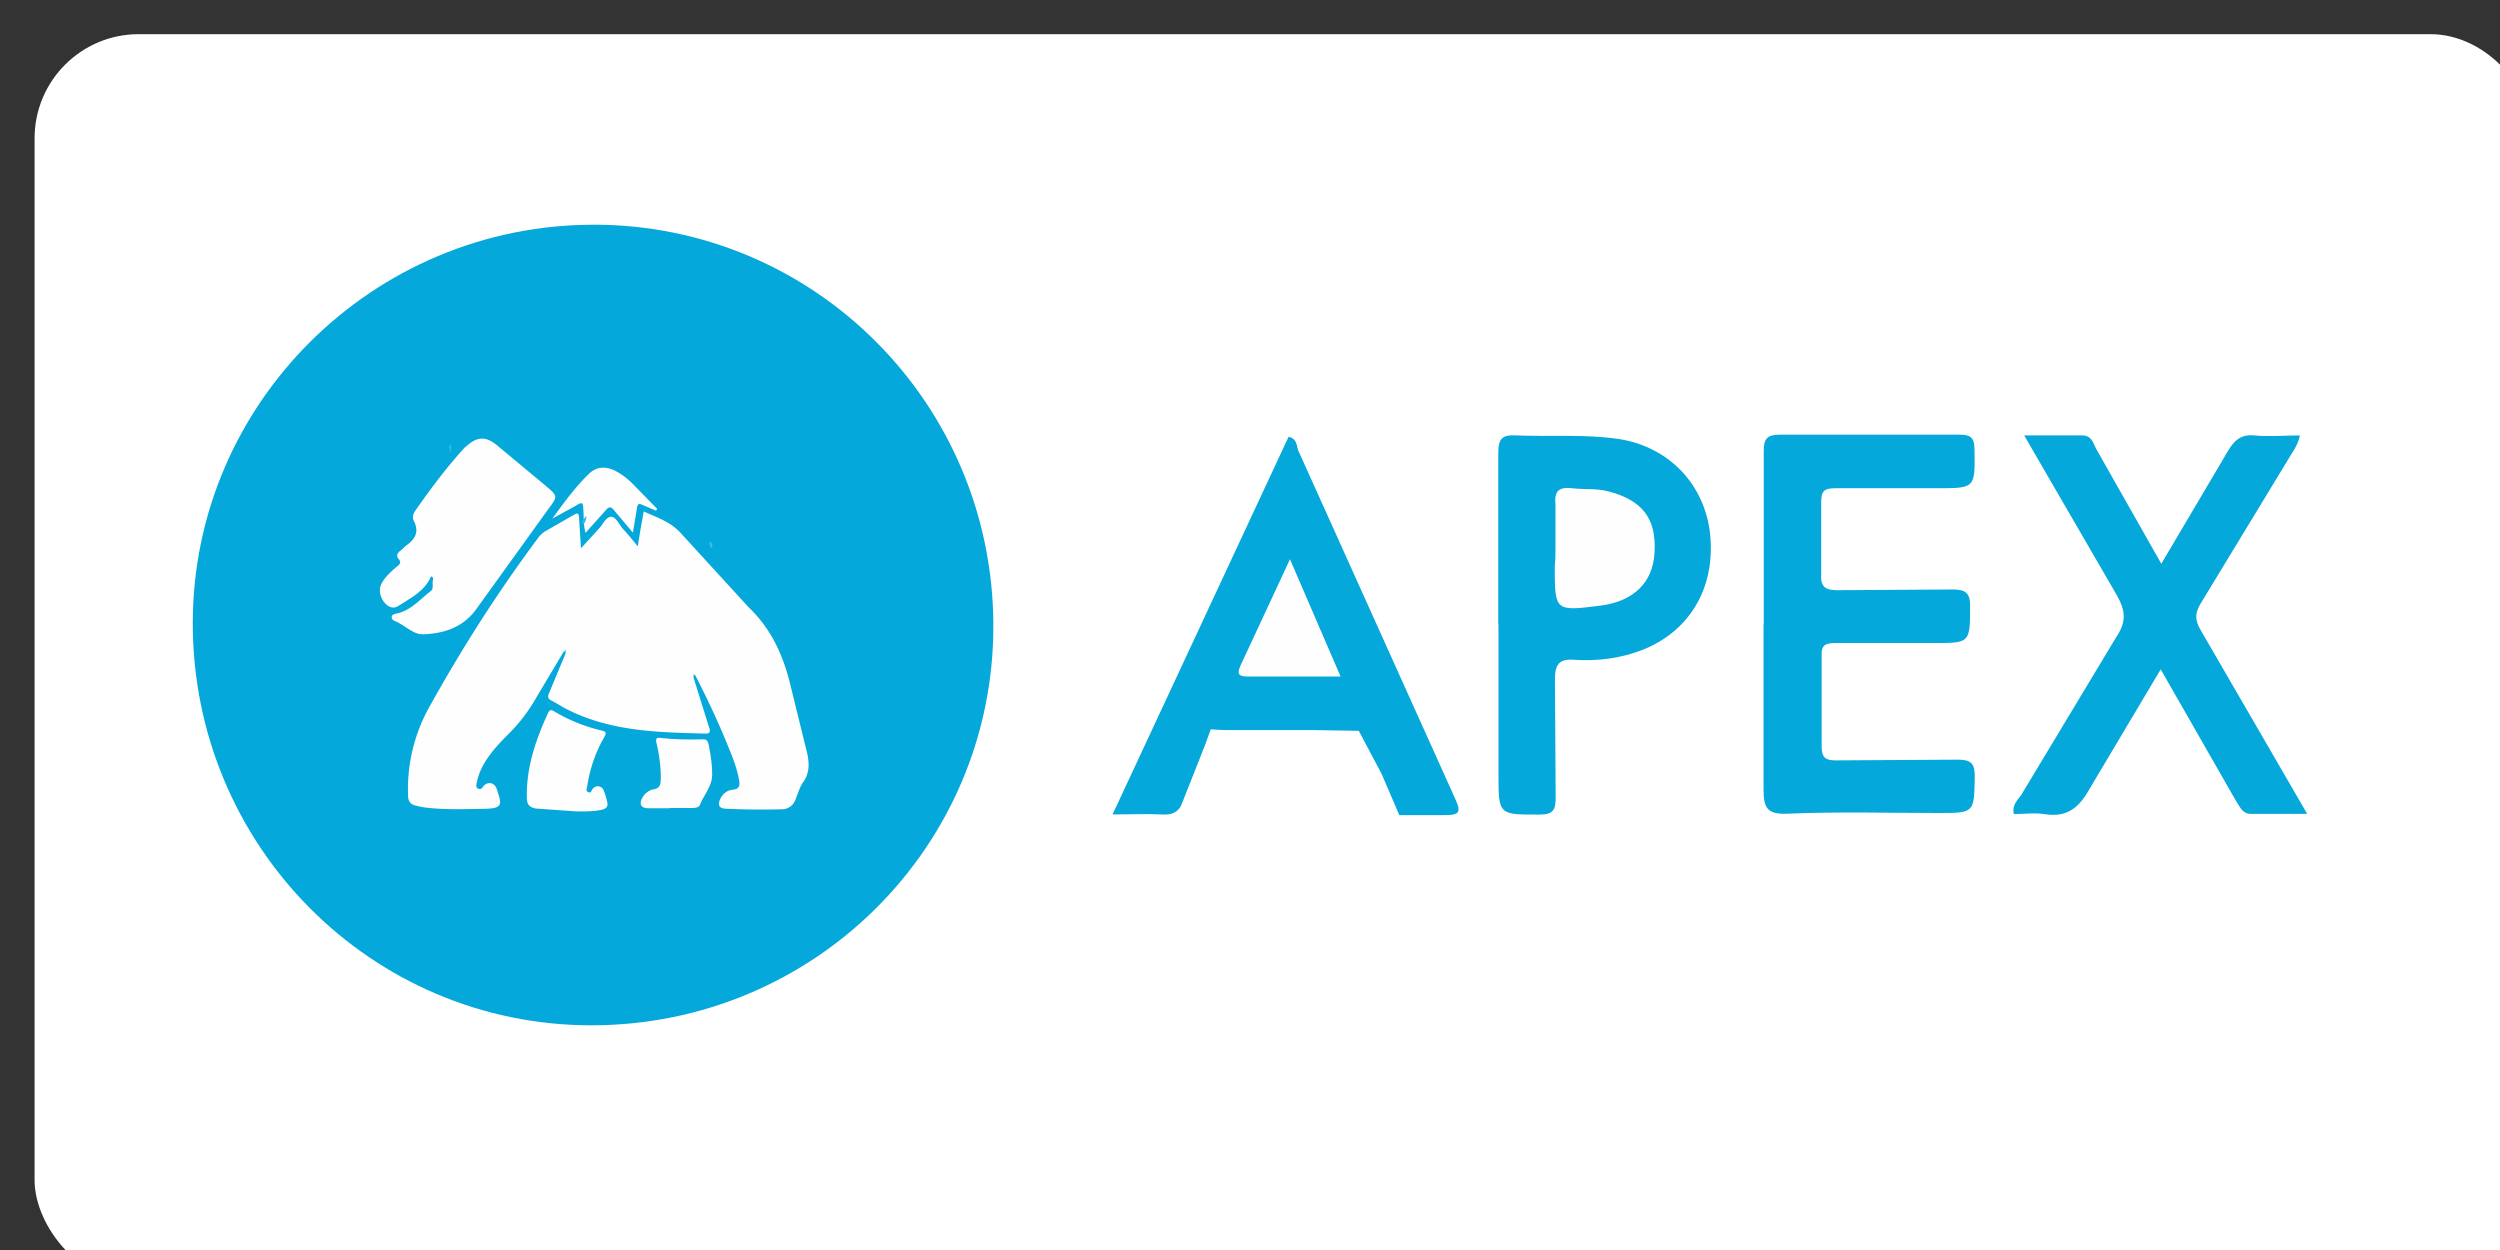 <?xml version="1.0" ?>
<svg xmlns="http://www.w3.org/2000/svg" viewBox="-1.66 -1.64 120 60" width="120" height="60">
  <rect x="-1.66" y="-1.64" width="120" height="60" fill="#333333" stroke="none"/>
  <rect width="120" height="60" rx="5" fill="white"/>
  <path d="M26.834 9.145c10.616 0 19.187 8.612 19.187 19.27 0 10.602-8.626 19.16-19.296 19.16-10.588 0-19.146-8.64-19.132-19.323.014-10.534 8.653-19.105 19.242-19.105z" fill="#04a8da"/>
  <path d="M25.984 37.306l-1.92-.136c-.313-.055-.436-.2-.436-.53-.027-1.444.422-2.753 1.008-4.034.082-.177.15-.2.313-.095a8 8 0 0 0 2.262.913c.245.055.232.136.136.313a6.66 6.66 0 0 0-.818 2.357c-.014.095-.095.218.04.286.15.068.15-.068.218-.15.15-.2.436-.164.53.068.082.2.136.395.177.6.04.232-.123.3-.313.34-.4.082-.804.068-1.2.068zm4.497-.15h-1.05c-.327-.014-.422-.204-.26-.5a.79.79 0 0 1 .545-.41c.273-.04.327-.204.34-.45.014-.6-.068-1.186-.204-1.772-.055-.232.014-.26.204-.245.668.082 1.35.082 2.03.068.164 0 .218.068.26.218.1.477.177.968.177 1.458.014.56-.395.98-.586 1.472-.055.136-.26.15-.4.15h-1.05zm1.145-6.282l.75 2.398c.055.164.082.3-.164.3-2.22-.055-4.456-.095-6.527-1.1-.3-.136-.572-.327-.86-.477-.2-.095-.204-.204-.123-.382l.777-1.867c.014-.068 0-.123.04-.2-.04.027-.068.082-.123.095L24.1 31.814c-.382.68-.845 1.28-1.4 1.826-.354.354-.695.722-.98 1.145-.245.354-.422.75-.504 1.186-.014.082-.04.2.082.245.1.04.15.014.218-.082.204-.286.56-.232.668.095.232.722.34.94-.6.954-.954.014-1.92.055-2.875-.068-.136-.014-.273-.055-.4-.082-.26-.055-.382-.2-.382-.5a8.08 8.08 0 0 1 1.036-4.265c1.567-2.82 3.3-5.533 5.233-8.122a1.2 1.2 0 0 1 .341-.3l1.186-.68c.4-.232.4-.232.422.218l.082 1.295.845-.927c.204-.204.354-.586.6-.586s.395.395.586.6c.232.245.436.504.695.818l.136-.845.15-.83c.654.3 1.308.5 1.812 1.077l3.216 3.516c1.158 1.104 1.717 2.44 2.058 3.925l.777 3.16c.082.45.095.886-.204 1.308-.177.245-.26.572-.382.86a.68.68 0 0 1-.654.45 35.69 35.69 0 0 1-2.698-.027c-.3-.014-.382-.177-.26-.45s.34-.436.613-.463c.327-.027.34-.218.3-.463-.1-.56-.313-1.104-.53-1.622-.463-1.158-1.008-2.3-1.567-3.393-.04-.014-.04-.068-.082-.068 0 .055-.014.1 0 .15zm-12.6-4.838c-.3.7-.968 1.022-1.553 1.404-.232.15-.45.082-.627-.1-.273-.286-.354-.695-.177-.995.177-.313.45-.56.736-.8.136-.1.204-.2.068-.354-.123-.136-.068-.286.082-.395.095-.068.177-.164.26-.232.422-.3.668-.64.395-1.186-.095-.177-.04-.368.082-.53.695-.995 1.417-1.962 2.235-2.875.055-.055.1-.123.177-.177.53-.477.927-.518 1.485-.068l2.344 1.95c.586.5.586.5.136 1.104l-3.434 4.77c-.627.9-1.553 1.226-2.603 1.254-.2 0-.368-.068-.53-.164-.273-.15-.518-.354-.818-.477-.082-.04-.164-.095-.136-.218.027-.1.123-.1.218-.136.695-.136 1.145-.695 1.676-1.1.1-.082.055-.286.068-.436-.014-.055.095-.2-.082-.245zm10.806-3.16l-.668-.286c-.164-.082-.218-.027-.245.136l-.2 1.2-.886-1.05c-.177-.232-.273-.2-.436 0l-.954 1.063c-.095-.368-.082-.68-.095-1.008-.027-.5-.027-.5-.436-.26l-1.063.586c.545-.75 1.1-1.513 1.758-2.153.354-.34.763-.368 1.2-.177.34.164.64.395.9.654l1.172 1.2a.22.22 0 0 1-.055.095z" fill="#fefefe"/>
  <path d="M26.262 23.454a.58.58 0 0 1 .232-.313c-.014.15-.055.286-.15.395l-.082-.082z" fill="#36bae1"/>
  <path d="M19.885 19.816c.014-.04.04-.082.055-.123.014.014.055.027.055.055 0 .123.014.245-.055.354-.027-.095.027-.204-.055-.286z" fill="#37bae2"/>
  <path d="M32.476 24.653c-.082-.068-.082-.164-.082-.273.136.014.123.123.15.2a.43.43 0 0 1-.068.082z" fill="#41bde3"/>
  <path d="M83 28.342V20c0-.598.176-.775.775-.775h8.6c.528 0 .74.106.74.704.035 1.866.035 1.866-1.795 1.866h-4.893c-.528 0-.67.14-.67.67v3.45c-.035.598.176.775.775.775l5.527-.035c.598 0 .845.14.845.775 0 1.795 0 1.795-1.725 1.795h-4.73c-.493 0-.704.106-.67.634v4.33c0 .528.176.67.67.67l5.88-.035c.634 0 .8.2.8.8-.035 1.76 0 1.76-1.76 1.76-2.43 0-4.823-.07-7.252.035-.95.035-1.127-.282-1.127-1.162v-7.92zm19.047 2.158l-3.415 5.738c-.528.95-1.127 1.373-2.183 1.197-.458-.07-.95 0-1.443 0-.106-.422.176-.67.352-.915l4.577-7.604c.493-.74.422-1.267 0-2.007L95.5 19.26h2.78c.458 0 .528.352.67.634l3.133 5.527 3.203-5.42c.317-.528.634-.8 1.267-.74.704.07 1.443 0 2.183 0-.106.528-.422.88-.634 1.267l-4.084 6.724c-.317.493-.352.845-.035 1.373l5.103 8.802h-2.7c-.422 0-.528-.352-.704-.598l-3.626-6.337zM51.74 37.46l8.45-18.13c.387.07.387.387.458.634l7.534 16.722c.352.74.14.8-.563.8h-2.112l-.845-1.97-1.1-2.077-2.183-.035H57.3c-.317 0-.845-.035-.845-.035l-.282.775-1.127 2.852c-.176.387-.528.493-.95.458-.74-.035-1.48 0-2.36 0zm18.517-9.118v-8.238c0-.704.2-.88.845-.845 1.655.07 3.3-.07 4.964.176 2.394.387 4.12 2.183 4.365 4.612.246 2.57-1.02 4.647-3.3 5.527-1.02.387-2.112.528-3.204.458-.775-.07-.95.246-.95.95l.035 5.703c0 .598-.176.775-.775.775-1.97 0-1.97.035-1.97-1.97v-7.147z" fill="#04a8da"/>
  <path d="M60.258 25.2l2.43 5.633h-4.47c-.493 0-.493-.176-.317-.563l2.36-5.07zm12.745-.564V22.57c-.07-.67.2-.845.8-.775.563.07 1.127 0 1.7.14 1.655.422 2.36 1.303 2.253 2.957-.07 1.408-.986 2.324-2.57 2.535-2.218.282-2.218.282-2.218-1.9.035-.282.035-.598.035-.88z" fill="#fefefe"/>
</svg>
